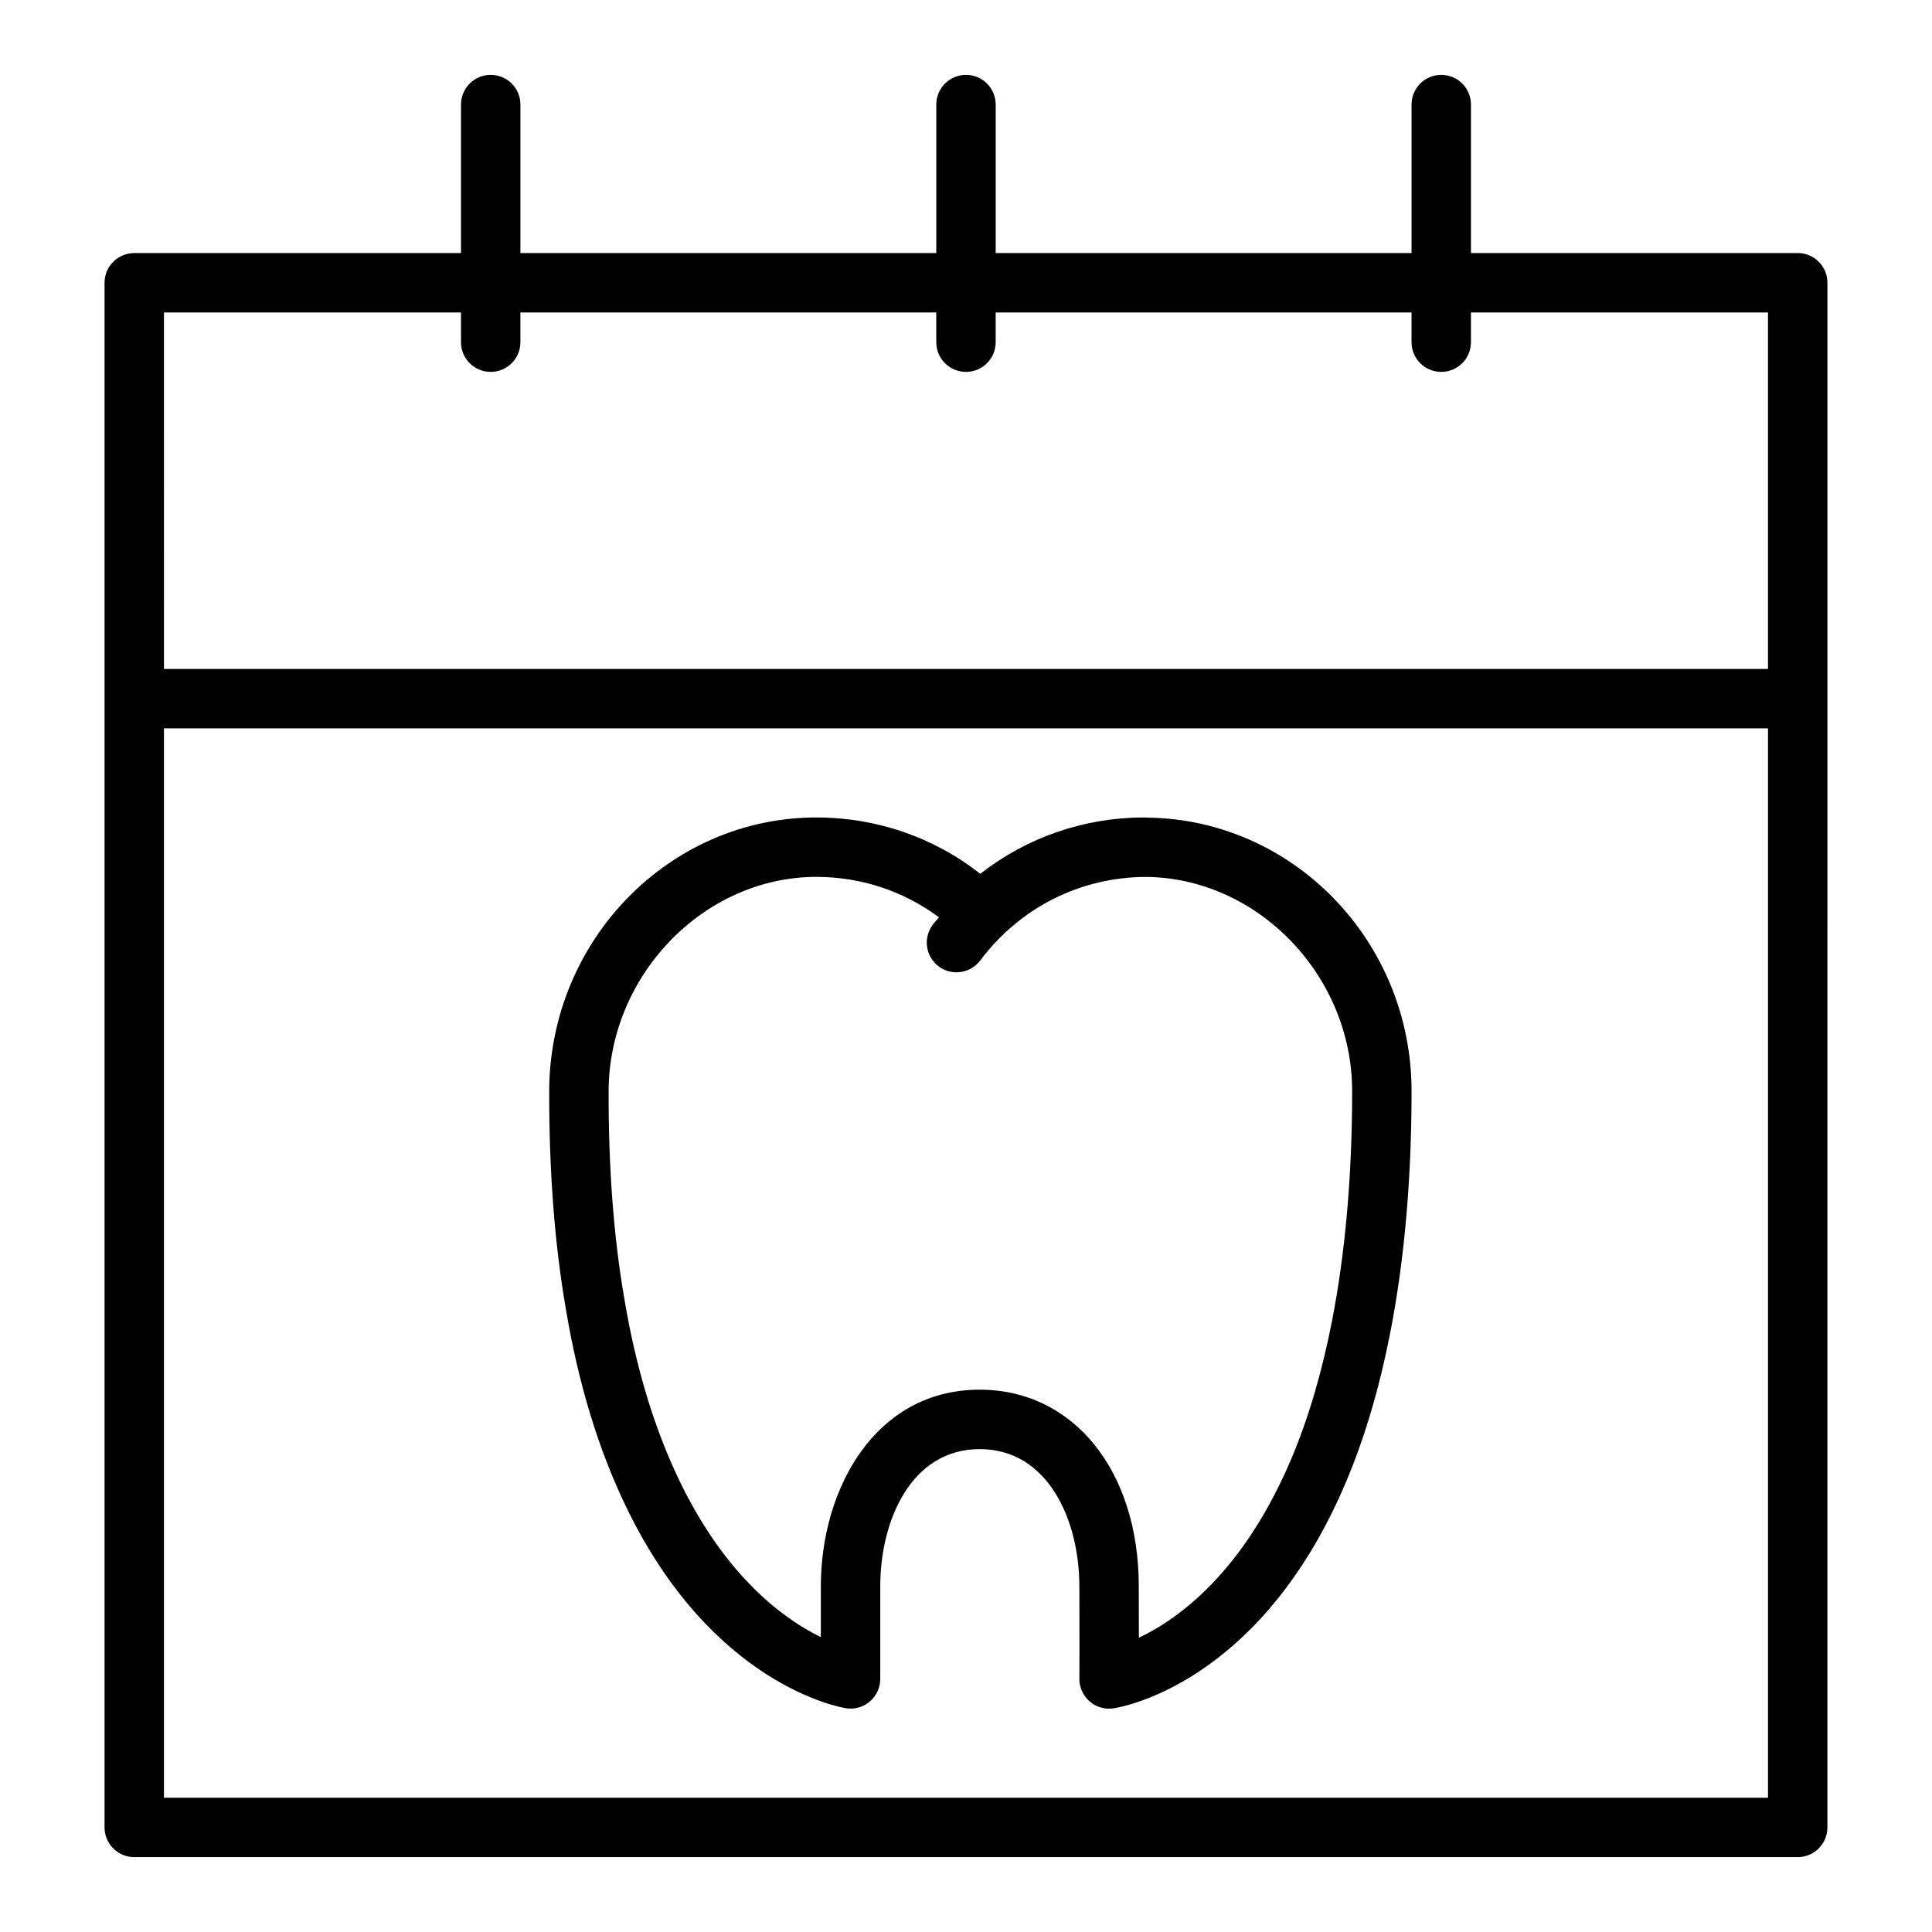 <?xml version="1.0" encoding="UTF-8"?>
<!-- Uploaded to: SVG Repo, www.svgrepo.com, Generator: SVG Repo Mixer Tools -->
<svg fill="#000000" width="800px" height="800px" version="1.1" viewBox="144 144 512 512" xmlns="http://www.w3.org/2000/svg">
 <g>
  <path d="m620.41 211.07h-86.59v-39.359c0-4.352-3.519-7.871-7.871-7.871s-7.871 3.519-7.871 7.871v39.359h-110.21v-39.359c0-4.352-3.519-7.871-7.871-7.871s-7.871 3.519-7.871 7.871v39.359h-110.21v-39.359c0-4.352-3.519-7.871-7.871-7.871s-7.871 3.519-7.871 7.871v39.359h-86.594c-4.352 0-7.871 3.519-7.871 7.871v409.34c0 4.352 3.519 7.871 7.871 7.871h440.83c4.352 0 7.871-3.519 7.871-7.871l0.004-299.14v-110.21c0-4.352-3.519-7.871-7.875-7.871zm-432.96 15.742h78.719v7.871c0 4.352 3.519 7.871 7.871 7.871 4.352 0 7.871-3.519 7.871-7.871v-7.871h110.21v7.871c0 4.352 3.519 7.871 7.871 7.871 4.352 0 7.871-3.519 7.871-7.871v-7.871h110.21v7.871c0 4.352 3.519 7.871 7.871 7.871 4.352 0 7.871-3.519 7.871-7.871v-7.871h78.719v94.465h-425.08zm0 393.6v-283.39h425.09v283.39z"/>
  <path d="m448.05 360.68c-0.07 0-0.133-0.039-0.203-0.039-0.094 0-0.18 0.016-0.285 0.016-0.109 0-0.203-0.016-0.316-0.016-15.91 0-31.086 5.258-43.461 14.926-12.305-9.668-27.473-14.93-43.406-14.93-38.965 0-70.746 32.535-70.832 72.523-0.047 21.043 1.418 40.328 4.336 57.277 3.281 19.895 8.691 37.715 16.074 52.945 22.789 47.246 56.797 53.09 58.23 53.316 0.41 0.07 0.82 0.102 1.219 0.102 1.859 0 3.684-0.66 5.109-1.891 1.754-1.488 2.762-3.684 2.762-5.984v-24.512c0-17.531 8.242-36.383 26.348-36.383 18.152 0 26.418 18.863 26.418 36.383l0.016 8.574c0.016 5.816 0.031 11.652-0.016 15.863-0.023 2.289 0.953 4.488 2.684 6.008 1.73 1.52 4.039 2.211 6.297 1.875 1.582-0.219 39.133-6.141 61.906-60.52 4.816-11.484 8.691-24.633 11.508-39.078 3.746-19.133 5.641-40.648 5.641-63.957 0-39.723-31.336-72.047-70.027-72.5zm48.938 133.43c-2.613 13.391-6.172 25.496-10.57 36-12.785 30.52-30.141 42.949-40.598 47.902-0.008-1.66-0.008-3.371-0.016-5.07l-0.016-8.535c0-30.691-17.344-52.129-42.164-52.129-27.629 0-42.09 26.223-42.09 52.129v13.453c-9.629-4.707-25.098-15.816-37.406-41.328-6.723-13.887-11.676-30.262-14.73-48.711-2.777-16.113-4.156-34.488-4.109-54.625 0.07-30.797 25.293-56.812 55.09-56.812 11.871 0 23.145 3.793 32.473 10.715-0.543 0.676-1.148 1.273-1.668 1.977-2.606 3.473-1.906 8.406 1.566 11.02 1.418 1.062 3.078 1.574 4.723 1.574 2.394 0 4.754-1.086 6.305-3.141 10.508-13.996 26.449-22.043 43.785-22.137 29.715 0.188 54.773 26.102 54.773 56.789 0 22.293-1.805 42.793-5.348 60.93z"/>
 </g>
</svg>